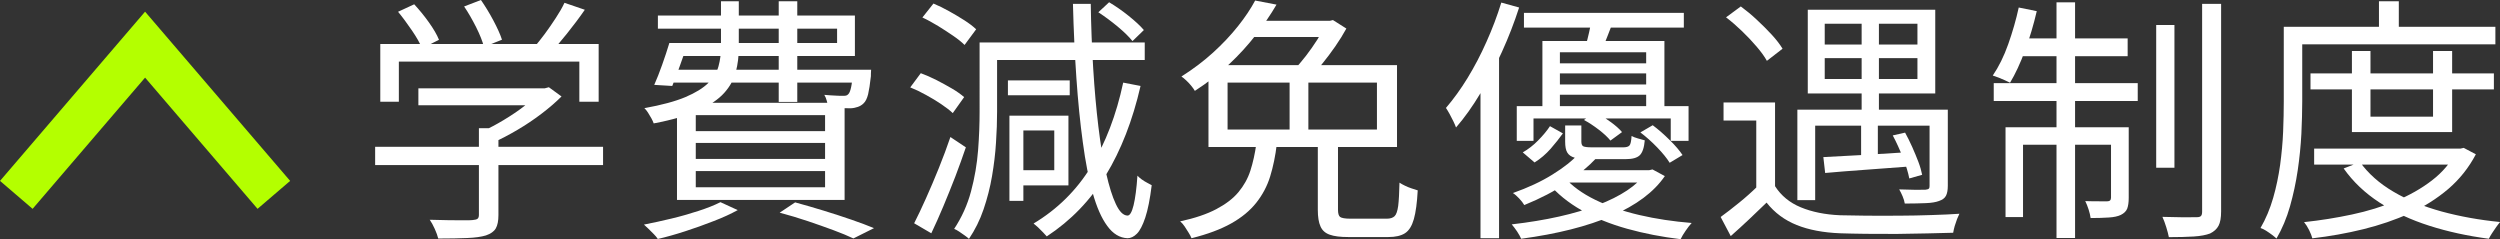 <?xml version="1.0" encoding="UTF-8"?>
<svg id="_レイヤー_2" data-name="レイヤー 2" xmlns="http://www.w3.org/2000/svg" width="232.98" height="22.3" viewBox="0 0 232.98 22.3">
  <rect x="0" y="0" width="232.98" height="22.3" fill="#333333" stroke="none"/>
  <defs>
    <style>
      .cls-1 {
        fill: none;
        stroke: #b4ff00;
        stroke-miterlimit: 10;
        stroke-width: 4px;
      }

      .cls-2 {
        fill: #fff;
      }
    </style>
  </defs>
  <g id="design">
    <g>
      <g>
        <path class="cls-2" d="M34.96,13.68h21.24v1.7h-21.24v-1.7ZM35.44,4.1h20.35v5.38h-1.8v-3.74h-16.82v3.74h-1.73v-5.38ZM37.09,1.1l1.51-.7c.46.5.92,1.05,1.36,1.67.44.62.76,1.16.95,1.64l-1.58.79c-.19-.46-.5-1.02-.94-1.66s-.86-1.22-1.3-1.75ZM38.99,8.23h11.9v1.58h-11.9v-1.58ZM44.63,11.95h1.82v8.09c0,.54-.08.96-.25,1.25s-.48.5-.92.65c-.43.13-1,.21-1.72.24-.71.03-1.62.05-2.72.05-.06-.26-.17-.55-.32-.89-.15-.34-.31-.62-.47-.86.62.02,1.21.03,1.75.04.54,0,1.01.01,1.4.01s.67,0,.83-.02c.24-.02.4-.06.48-.13s.12-.19.12-.35v-8.06ZM43.26.6l1.56-.6c.4.58.79,1.21,1.16,1.91s.64,1.29.8,1.79l-1.68.67c-.13-.51-.37-1.12-.73-1.84-.36-.71-.73-1.36-1.12-1.93ZM50.34,8.23h.43l.38-.1,1.18.86c-.54.54-1.17,1.08-1.88,1.62s-1.46,1.04-2.24,1.5c-.78.46-1.55.86-2.3,1.2-.13-.18-.29-.36-.49-.56-.2-.2-.37-.36-.52-.49.67-.3,1.36-.66,2.05-1.08.7-.42,1.34-.85,1.93-1.31.59-.46,1.08-.89,1.46-1.31v-.34ZM52.6.26l1.9.65c-.51.74-1.07,1.48-1.67,2.23-.6.75-1.15,1.39-1.64,1.92l-1.44-.62c.32-.37.66-.8,1.02-1.28.36-.49.7-.98,1.03-1.49.33-.5.6-.97.8-1.4Z"/>
        <path class="cls-2" d="M67.14,18.84l1.61.74c-.64.35-1.39.7-2.26,1.03-.86.34-1.74.65-2.63.94-.89.29-1.74.53-2.56.72-.08-.13-.2-.28-.36-.44-.16-.17-.32-.33-.49-.49s-.32-.3-.44-.41c.83-.16,1.68-.35,2.56-.56s1.71-.45,2.51-.71c.8-.26,1.49-.53,2.06-.82ZM67.19.12h1.66v4.32c0,.8-.09,1.55-.28,2.26-.18.7-.54,1.36-1.08,1.96-.54.6-1.33,1.14-2.38,1.62-1.05.48-2.44.89-4.19,1.22-.05-.14-.12-.3-.22-.48s-.2-.35-.31-.52c-.11-.17-.22-.31-.34-.42,1.6-.29,2.87-.63,3.82-1.03.94-.4,1.66-.84,2.14-1.32s.8-1,.95-1.56c.15-.56.23-1.14.23-1.75V.12ZM62.39,4.01h1.7c-.22.69-.47,1.4-.73,2.12-.26.73-.5,1.36-.71,1.88l-1.68-.1c.24-.54.49-1.17.74-1.88s.48-1.39.67-2.03ZM62.94,4.01h15.07v-1.34h-16.7v-1.22h18.36v3.77h-16.73v-1.2ZM62.27,6.5h17.81v1.2h-18.17l.36-1.2ZM63.09,9.58h15.62v9.05h-15.62v-9.05ZM64.84,10.73v1.49h12.05v-1.49h-12.05ZM64.84,13.32v1.49h12.05v-1.49h-12.05ZM64.84,15.94v1.51h12.05v-1.51h-12.05ZM72.57.12h1.73v9.38h-1.73V.12ZM72.66,19.82l1.44-.96c.88.24,1.78.5,2.69.78s1.77.56,2.58.84c.81.28,1.5.54,2.08.78l-1.92.96c-.51-.24-1.13-.5-1.86-.77-.73-.27-1.52-.55-2.38-.84-.86-.29-1.73-.55-2.63-.79ZM79.48,6.5h1.7c-.02.29-.02.49-.02.6-.08.74-.17,1.3-.26,1.69-.1.39-.24.68-.43.85-.14.14-.32.25-.52.32-.2.07-.42.12-.66.13-.21,0-.51,0-.9-.01-.39,0-.8-.02-1.21-.04-.02-.18-.06-.38-.12-.61-.06-.23-.14-.43-.24-.59.38.03.73.06,1.03.07.3.02.52.02.65.02.14,0,.26,0,.34-.02.08-.02.15-.06.22-.14.1-.1.18-.3.25-.61.07-.31.13-.79.18-1.45v-.22Z"/>
        <path class="cls-2" d="M84.83,8.14l.98-1.32c.48.18.97.39,1.48.65.5.26.98.52,1.44.79.46.27.83.54,1.12.79l-1.06,1.49c-.27-.26-.63-.53-1.07-.83-.44-.3-.91-.58-1.42-.86-.5-.28-1-.52-1.48-.71ZM85.19,20.81c.34-.66.7-1.43,1.1-2.32.4-.89.8-1.83,1.2-2.82.4-.99.76-1.96,1.08-2.9l1.44.96c-.29.86-.62,1.77-.98,2.72-.37.95-.74,1.88-1.12,2.78-.38.9-.75,1.74-1.12,2.51l-1.61-.94ZM85.96,1.63l1.03-1.3c.46.19.95.43,1.45.71.5.28.98.56,1.43.85.45.29.82.57,1.1.84l-1.08,1.46c-.27-.27-.63-.56-1.07-.86-.44-.3-.91-.61-1.4-.91-.5-.3-.98-.57-1.46-.79ZM91.31,3.96h1.61v6.46c0,.88-.03,1.83-.1,2.86-.06,1.02-.19,2.07-.37,3.13-.18,1.06-.45,2.1-.79,3.1-.34,1-.8,1.92-1.36,2.75-.1-.1-.23-.2-.4-.32-.17-.12-.34-.24-.52-.36s-.33-.2-.46-.25c.7-1.06,1.23-2.22,1.57-3.49.34-1.27.56-2.55.66-3.84s.14-2.48.14-3.56V3.96ZM92.3,3.96h14.38v1.63h-14.38v-1.63ZM93.93,7.49h5.76v1.39h-5.76v-1.39ZM94.07,10.78h1.3v7.94h-1.3v-7.94ZM94.82,10.78h4.75v6.5h-4.75v-1.42h3.43v-3.7h-3.43v-1.39ZM104.68,7.7l1.61.31c-.74,3.22-1.82,5.99-3.24,8.32s-3.26,4.23-5.5,5.7c-.08-.1-.2-.22-.35-.38-.15-.16-.3-.31-.46-.46-.15-.14-.29-.26-.42-.36,2.22-1.33,4.01-3.1,5.36-5.3,1.35-2.21,2.35-4.82,2.99-7.82ZM99.97.36h1.68c.03,2.1.11,4.11.23,6.05.12,1.94.28,3.73.48,5.39.2,1.66.44,3.1.72,4.33.28,1.23.58,2.2.91,2.89.33.7.68,1.05,1.07,1.07.22.02.42-.3.58-.96.16-.66.28-1.58.36-2.76.1.11.23.23.4.35.17.12.34.23.52.32.18.1.31.17.41.22-.16,1.3-.36,2.3-.6,3.02s-.5,1.22-.78,1.5-.57.42-.88.42c-.72-.03-1.35-.41-1.88-1.14-.54-.73-.99-1.76-1.36-3.08-.37-1.33-.68-2.9-.92-4.72-.25-1.82-.45-3.82-.6-6-.15-2.18-.26-4.48-.32-6.9ZM102.35,1.15l1.01-.94c.59.35,1.2.77,1.81,1.26s1.09.93,1.43,1.33l-1.06,1.03c-.32-.4-.78-.85-1.39-1.36-.61-.5-1.21-.95-1.8-1.33Z"/>
        <path class="cls-2" d="M117.09,13.42h1.9c-.13,1.1-.34,2.11-.62,3.02s-.72,1.73-1.3,2.46c-.58.73-1.35,1.37-2.33,1.92-.98.55-2.21,1.01-3.7,1.38-.06-.16-.16-.34-.28-.53-.12-.19-.24-.38-.37-.58-.13-.19-.26-.34-.41-.46,1.38-.3,2.5-.68,3.37-1.14.87-.46,1.56-.98,2.06-1.58.5-.6.88-1.27,1.12-2.02s.42-1.57.55-2.48ZM116.97.05l1.99.38c-.54.93-1.18,1.86-1.91,2.81-.73.94-1.56,1.86-2.51,2.75s-2.01,1.72-3.19,2.48c-.08-.14-.19-.3-.34-.48-.14-.18-.3-.34-.47-.5s-.32-.28-.44-.36c1.09-.69,2.07-1.43,2.95-2.23s1.65-1.62,2.32-2.46,1.2-1.64,1.6-2.39ZM112.62,6.07h17.57v7.63h-17.57v-7.63ZM114.4,7.7v4.37h13.92v-4.37h-13.92ZM116.56,1.94h7.49v1.51h-8.45l.96-1.51ZM120.18,6.7h1.75v6.14h-1.75v-6.14ZM123.52,1.94h.41l.29-.07,1.25.79c-.29.53-.63,1.08-1.03,1.66-.4.58-.82,1.13-1.25,1.66-.43.53-.86.99-1.27,1.39-.18-.13-.39-.28-.65-.44s-.49-.3-.7-.4c.37-.38.74-.82,1.13-1.32.38-.5.74-1,1.06-1.51.32-.51.58-.98.77-1.39v-.36ZM122.82,13.22h1.87v6.34c0,.34.07.56.2.66.14.1.46.16.97.16h3.38c.32,0,.56-.08.72-.23.16-.15.27-.47.34-.96.06-.49.1-1.21.12-2.17.14.1.32.19.52.29.2.1.41.18.62.25.22.07.4.13.56.18-.06,1.15-.18,2.04-.36,2.68-.18.63-.45,1.07-.82,1.31-.37.24-.89.36-1.56.36h-3.72c-.75,0-1.33-.07-1.74-.22-.41-.14-.7-.4-.86-.77-.17-.37-.25-.88-.25-1.54v-6.34Z"/>
        <path class="cls-2" d="M139.91.24l1.66.46c-.45,1.39-.98,2.77-1.6,4.13-.62,1.36-1.28,2.64-2,3.85-.72,1.21-1.48,2.28-2.28,3.2-.05-.14-.13-.33-.24-.56-.11-.23-.23-.46-.36-.7-.13-.23-.24-.42-.34-.56.7-.82,1.38-1.75,2.02-2.8.64-1.05,1.23-2.17,1.76-3.37.54-1.2,1-2.42,1.38-3.65ZM137.97,6.12l1.68-1.66.05.05v17.69h-1.73V6.12ZM153.33,15.86h.36l.31-.07,1.15.62c-1.02,1.49-2.67,2.72-4.94,3.7-2.27.98-5.09,1.69-8.45,2.14-.08-.19-.21-.42-.38-.68-.18-.26-.34-.48-.5-.66,3.2-.37,5.88-.97,8.03-1.8,2.15-.83,3.63-1.82,4.43-2.95v-.29ZM147.11,14.33l1.7.36c-.78.83-1.73,1.62-2.84,2.38-1.11.75-2.42,1.43-3.92,2.04-.11-.19-.27-.4-.48-.62s-.4-.39-.58-.5c1.41-.5,2.64-1.07,3.68-1.72,1.05-.65,1.86-1.29,2.44-1.93ZM141.35,9.89h16.01v3.24h-1.66v-2.09h-12.79v2.09h-1.56v-3.24ZM144.45,11.76l1.2.67c-.32.45-.7.92-1.14,1.43-.44.5-.94.93-1.5,1.28l-1.1-.94c.51-.29.99-.66,1.44-1.12.45-.46.82-.9,1.1-1.33ZM142.02,1.2h14.9v1.37h-14.9v-1.37ZM143.73,3.82h11.38v6.67h-1.7v-5.62h-8.04v5.62h-1.63V3.82ZM145.77,16.51c.72.82,1.68,1.52,2.89,2.11,1.21.59,2.58,1.06,4.12,1.42s3.16.6,4.87.74c-.18.19-.36.43-.56.72s-.36.55-.47.79c-1.74-.21-3.4-.53-4.98-.97-1.58-.44-2.99-1.01-4.24-1.72s-2.29-1.55-3.12-2.54l1.49-.55ZM144.66,5.9h9.55v.94h-9.55v-.94ZM144.66,7.87h9.55v.96h-9.55v-.96ZM146.2,15.86h7.63v1.15h-8.81l1.18-1.15ZM145.86,11.69h1.51v1.51c0,.22.06.37.17.43.11.06.38.1.79.1h2.95c.29,0,.48-.06.58-.18.1-.12.16-.41.19-.88.14.08.34.16.59.23s.46.13.64.18c-.06.69-.22,1.15-.47,1.39-.25.24-.68.36-1.31.36h-3.34c-.61,0-1.08-.04-1.4-.13-.33-.09-.56-.25-.7-.48-.14-.23-.2-.57-.2-1.02v-1.51ZM147.61,11.18l1.03-.72c.46.24.94.53,1.42.88.48.34.85.67,1.1.97l-1.08.79c-.24-.3-.6-.64-1.08-1.01-.48-.37-.94-.67-1.39-.91ZM148.33,1.82l1.99.22c-.18.46-.35.91-.52,1.34-.17.43-.32.82-.47,1.15l-1.56-.26c.11-.38.22-.8.32-1.25.1-.45.18-.85.23-1.2ZM152.87,12.34l1.15-.67c.53.4,1.06.86,1.58,1.38.53.52.93.99,1.2,1.4l-1.2.72c-.26-.42-.64-.89-1.16-1.43-.52-.54-1.04-1-1.57-1.4Z"/>
        <path class="cls-2" d="M165.42,17.35c.56.88,1.36,1.54,2.4,1.97s2.26.68,3.67.74c.67.02,1.49.03,2.45.04s1.97,0,3.02,0c1.06,0,2.08-.03,3.07-.06.99-.03,1.85-.07,2.57-.12-.06.13-.14.3-.22.5-.08.21-.15.42-.22.65-.06.22-.11.43-.14.62-.67.02-1.47.04-2.39.06-.92.02-1.88.04-2.87.05-.99,0-1.95,0-2.88-.01s-1.72-.03-2.38-.05c-1.58-.06-2.94-.32-4.06-.77-1.12-.45-2.06-1.14-2.81-2.09-.53.51-1.07,1.03-1.62,1.55-.55.52-1.12,1.04-1.72,1.57l-.94-1.78c.53-.38,1.1-.83,1.72-1.33.62-.5,1.2-1.02,1.74-1.55h1.58ZM165.42,9.55v8.5h-1.75v-6.82h-3.05v-1.68h4.8ZM160.86,1.61l1.37-1.01c.5.37,1,.78,1.5,1.25s.97.93,1.39,1.39.76.9,1,1.3l-1.46,1.13c-.22-.4-.54-.84-.96-1.33-.42-.49-.87-.97-1.36-1.44-.49-.47-.98-.9-1.48-1.28ZM167.51,10.22h13.03v1.49h-11.38v6.94h-1.66v-8.42ZM168.47.91h11.88v7.8h-11.88V.91ZM169.93,14.64c1.04-.05,2.28-.12,3.73-.2,1.45-.09,2.95-.18,4.5-.28v1.34c-1.46.11-2.89.22-4.3.32-1.41.1-2.66.2-3.77.3l-.17-1.49ZM170.05,2.21v1.94h8.64v-1.94h-8.64ZM170.05,5.42v1.94h8.64v-1.94h-8.64ZM173.44,10.75h1.56v4.63h-1.56v-4.63ZM173.49,1.49h1.61v9.26h-1.61V1.49ZM176.39,12.62l1.15-.26c.22.4.44.84.66,1.33.22.49.41.96.58,1.4.17.45.28.85.35,1.2l-1.2.34c-.1-.53-.29-1.17-.59-1.93-.3-.76-.61-1.45-.95-2.08ZM179.82,10.22h1.7v7.1c0,.4-.06.71-.17.92-.11.22-.33.38-.65.49-.29.11-.7.18-1.22.2-.53.02-1.18.04-1.97.04-.03-.21-.1-.43-.2-.67-.1-.24-.21-.46-.32-.65.58.02,1.09.03,1.55.04.46,0,.76,0,.9-.01.16-.02.26-.05.31-.1s.07-.13.07-.24v-7.13Z"/>
        <path class="cls-2" d="M188.13.7l1.68.34c-.29,1.25-.65,2.47-1.09,3.66-.44,1.19-.91,2.2-1.4,3.01-.13-.06-.29-.14-.48-.23-.19-.09-.39-.17-.59-.25-.2-.08-.38-.14-.54-.19.56-.82,1.04-1.79,1.44-2.92s.73-2.27.98-3.42ZM185.8,7.75h13.42v1.66h-13.42v-1.66ZM186.9,11.86h10.49v1.63h-8.86v6.74h-1.63v-8.38ZM188.1,3.58h10.18v1.66h-10.51l.34-1.66ZM191.65.22h1.73v21.96h-1.73V.22ZM196.72,11.86h1.66v6.58c0,.42-.05.75-.14,1-.1.25-.3.44-.6.59-.27.13-.64.21-1.12.24-.47.03-1.04.05-1.69.05-.03-.24-.1-.51-.19-.8-.1-.3-.2-.56-.31-.78.51.02.95.02,1.32.02h.74c.22,0,.34-.11.34-.34v-6.55ZM200.94,2.33h1.7v13.3h-1.7V2.33ZM205.21.36h1.78v19.34c0,.59-.08,1.04-.24,1.34-.16.3-.42.54-.79.72-.37.14-.88.24-1.52.28-.65.04-1.42.06-2.32.06-.05-.26-.13-.56-.24-.92-.11-.36-.23-.68-.36-.97.72.02,1.38.03,1.98.04.6,0,1.01,0,1.24-.01.18,0,.3-.04.37-.11.07-.07.11-.2.11-.4V.36Z"/>
        <path class="cls-2" d="M212.82,2.5h1.73v6.94c0,.93-.03,1.94-.08,3.05-.06,1.1-.17,2.23-.34,3.38s-.41,2.27-.72,3.36c-.31,1.09-.73,2.09-1.26,3-.1-.1-.24-.21-.42-.35-.18-.14-.37-.26-.55-.38s-.36-.2-.52-.25c.5-.86.89-1.8,1.18-2.8s.5-2.03.65-3.08c.14-1.06.24-2.09.28-3.11.04-1.02.06-1.96.06-2.82V2.5ZM213.71,2.5h18.84v1.63h-18.84v-1.63ZM228.93,13.85h.36l.31-.07,1.13.6c-.66,1.25-1.51,2.32-2.57,3.23-1.06.9-2.26,1.66-3.6,2.27-1.34.61-2.78,1.1-4.32,1.48-1.54.38-3.12.66-4.75.85-.05-.21-.15-.46-.3-.77-.15-.3-.31-.55-.47-.74,1.52-.16,3.01-.4,4.46-.71,1.46-.31,2.82-.73,4.09-1.26,1.27-.53,2.4-1.17,3.37-1.92.98-.75,1.74-1.65,2.28-2.69v-.26ZM215.32,6.84h17.09v1.49h-17.09v-1.49ZM215.66,13.85h13.75v1.49h-13.75v-1.49ZM219.93,15.1c.77,1.07,1.8,1.99,3.11,2.76,1.3.77,2.8,1.38,4.5,1.85,1.7.46,3.51.79,5.45.98-.11.13-.24.29-.37.48-.14.19-.26.38-.38.56-.12.18-.22.36-.3.52-1.97-.26-3.82-.66-5.54-1.21-1.73-.55-3.28-1.27-4.64-2.16-1.37-.89-2.48-1.95-3.35-3.18l1.54-.6ZM219.18,4.75h1.73v6.12h5.83v-6.12h1.78v7.56h-9.34v-7.56ZM221.7.12h1.85v3.29h-1.85V.12Z"/>
      </g>
      <polyline class="cls-1" points="1.52 18.16 13.52 4.16 25.52 18.16"/>
    </g>
  </g>
</svg>